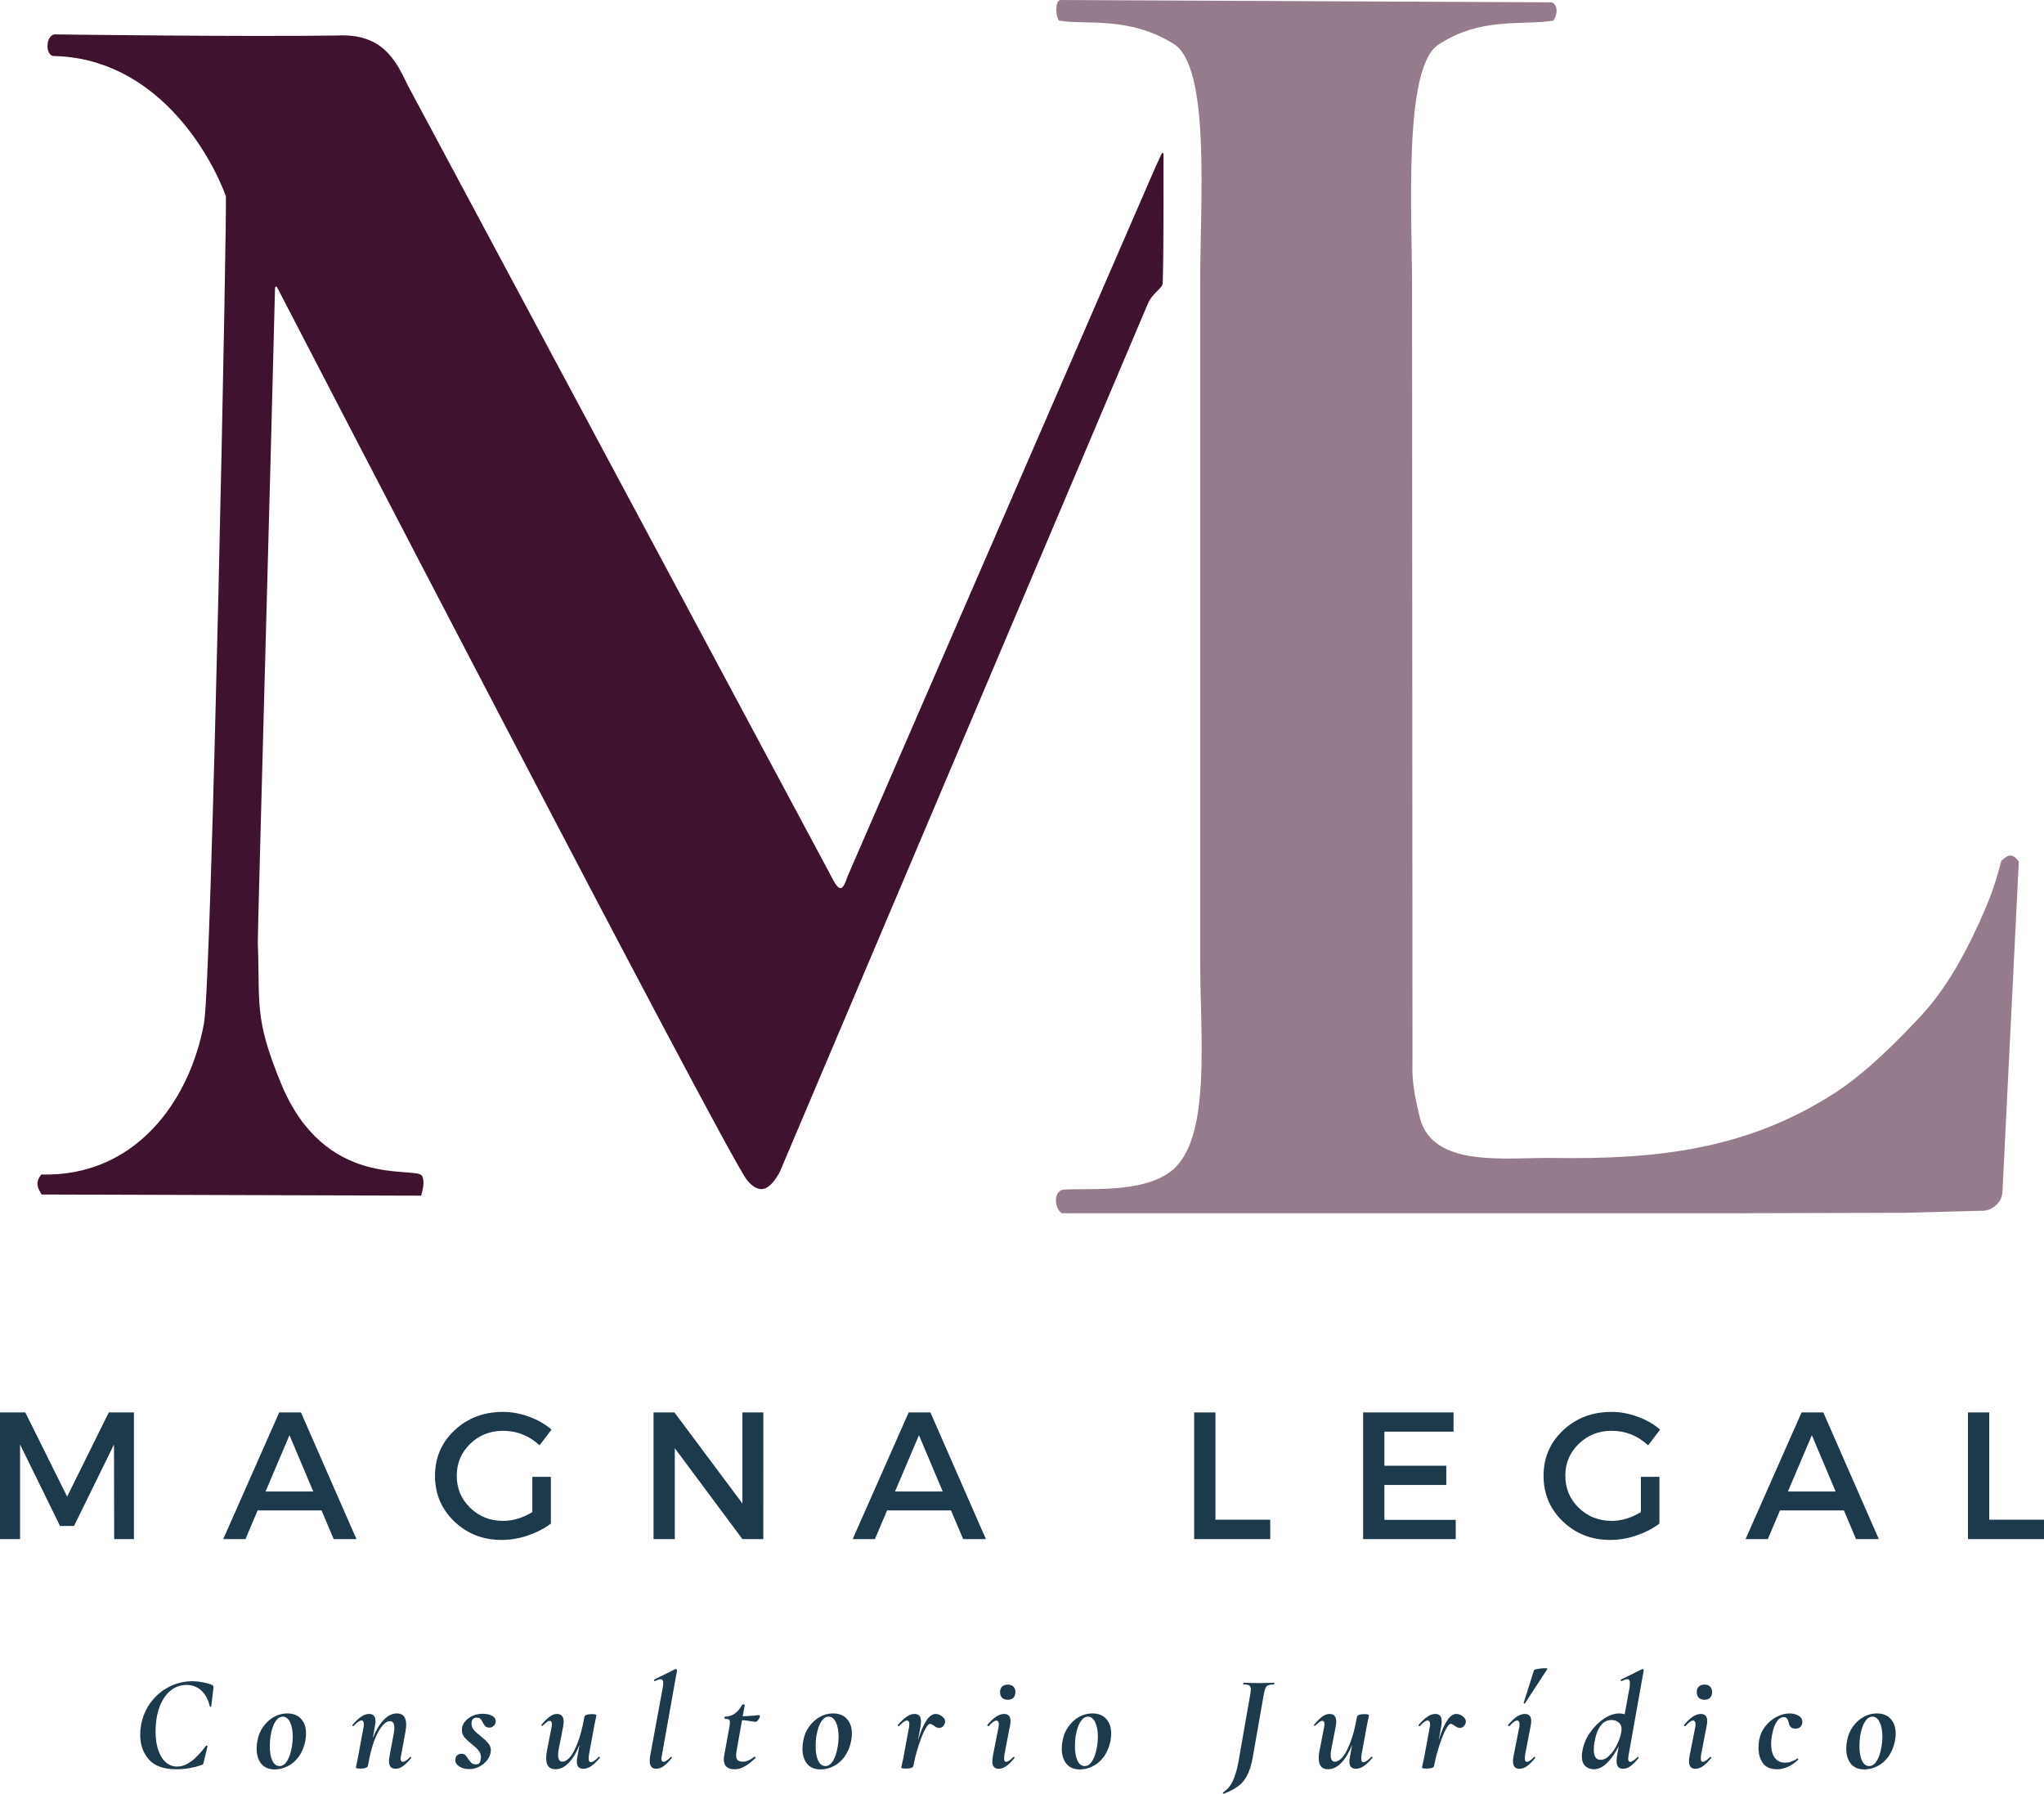 <?xml version="1.0" encoding="UTF-8" standalone="no"?>
<svg
   width="660"
   height="579.13"
   viewBox="0 0 66.844 58.565"
   version="1.1"
   id="ML-Full"
   xml:space="preserve"
   xmlns="http://www.w3.org/2000/svg"
   xmlns:svg="http://www.w3.org/2000/svg"><defs
     id="defs1" /><g
     transform="translate(-71.839,-121.015)"
     id="layer1">
<g
   id="TOP"><path
     id="TOP-M"
     style="display:inline;fill:#3f122f;fill-opacity:0.996;stroke:none;stroke-width:0.967"
     d="m 73.61,122.098 c -0.269,0.047 -0.295,0.642 -0.042,0.704 3.352,0.056 5.124,3.146 5.656,4.577 0.053,0.141 -0.464,25.671 -0.712,27.04 -0.472,2.601 -2.284,5.042 -5.323,4.957 -0.217,0.27 -0.11,0.46 0.012,0.654 l 12.409,0.038 c 0.099,-0.314 0.1,-0.536 0.023,-0.66 -0.284,-0.304 -3.17,0.456 -4.597,-2.994 -0.908,-2.196 -0.683,-2.633 -0.767,-4.601 -0.01,-0.242 0.447,-16.561 0.564,-21.427 0.01,-0.051 0.033,-0.053 0.062,-0.033 -0.004,-8e-5 14.72,28.407 15.371,29.202 0.42,0.513 0.755,0.325 1.076,-0.267 l 12.033,-28.382 c 0.154,-0.364 0.481,-0.503 0.487,-0.676 0.037,-0.962 0.026,-4.231 0.026,-4.231 -0.02,-0.062 -0.057,-0.01 -0.057,-0.01 l -0.205,0.443 -10.065,23.184 c -0.17,0.507 -0.27,0.541 -0.536,0.014 0,0 -13.853,-25.873 -13.854,-25.876 -0.4,-0.844 -0.845,-1.696 -2.303,-1.622 -3.079,0.045 -9.257,-0.035 -9.257,-0.037 z" /><path
     id="TOP-L"
     style="display:inline;fill:#957b8b;fill-opacity:0.996;stroke:none;stroke-width:0.97"
     d="m 106.518,120.971 c -0.193,0.026 -0.15,0.567 -0.047,0.673 0.856,0.152 2.279,-0.158 3.748,0.76 1.211,0.757 0.87,5.14 0.87,7.707 l -1.4e-4,22.321 c -9.6e-4,2.423 0.369,5.754 -0.92,6.809 -0.949,0.776 -2.799,0.568 -3.569,0.631 -0.332,0.07 -0.267,0.637 -0.035,0.77 h 22.228 l 5.378,-0.015 2.469,-0.066 c 0.219,0.026 0.662,-0.175 0.684,-0.612 l 0.535,-10.803 c -0.264,-0.384 -0.456,-0.108 -0.573,-0.025 -0.217,0.871 -0.47,1.473 -0.783,2.151 -0.52,1.125 -1.109,2.13 -1.869,2.944 -0.705,0.756 -1.728,1.796 -2.732,2.454 -2.89,1.893 -5.883,2.218 -9.266,2.165 -1.529,-0.024 -3.942,0.347 -4.362,-1.314 -0.293,-1.157 -0.243,-1.56 -0.243,-1.865 l -0.014,-25.288 c 4e-5,-2.397 -0.288,-7.162 0.847,-7.925 1.389,-0.934 2.771,-0.63 3.771,-0.798 0.168,-0.222 0.138,-0.567 -0.073,-0.598 z" /></g>
<g
   id="MID"
   style="fill:#1d3a4d;fill-opacity:1"><path
     id="MID-01-M"
     d="M 13.953,0 H 12.125 L 12.109,-8.766 8.406,-1.219 H 7.109 L 3.406,-8.766 V 0 H 1.547 v -11.734 h 2.344 l 3.875,7.797 3.859,-7.797 h 2.328 z m 0,0"
     transform="matrix(0.353,0,0,0.353,71.293,171.298)"
     style="fill:#1d3a4d;fill-opacity:1" /><path
     id="MID-02-A"
     d="M 9.125,-2.656 H 3.203 L 2.078,0 h -2.062 l 5.188,-11.734 H 7.219 L 12.359,0 H 10.25 Z M 8.359,-4.406 6.156,-9.625 3.938,-4.406 Z m 0,0"
     transform="matrix(0.353,0,0,0.353,79.133,171.298)"
     style="fill:#1d3a4d;fill-opacity:1" /><path
     id="MID-03-G"
     d="m 9.578,-5.766 h 1.719 V -1.438 c -0.605,0.461 -1.32,0.828 -2.141,1.109 -0.812,0.273 -1.621,0.406 -2.422,0.406 -1.73,0 -3.195,-0.57 -4.391,-1.719 -1.188,-1.145 -1.781,-2.551 -1.781,-4.219 0,-1.676 0.602,-3.082 1.812,-4.219 1.207,-1.133 2.703,-1.703 4.484,-1.703 0.82,0 1.633,0.152 2.438,0.453 0.801,0.293 1.488,0.688 2.062,1.188 L 10.25,-8.688 c -0.969,-0.895 -2.102,-1.344 -3.391,-1.344 -1.199,0 -2.215,0.406 -3.047,1.219 -0.824,0.805 -1.234,1.781 -1.234,2.938 0,1.18 0.414,2.172 1.25,2.984 0.832,0.805 1.848,1.203 3.047,1.203 0.906,0 1.805,-0.27 2.703,-0.812 z m 0,0"
     transform="matrix(0.353,0,0,0.353,85.866,171.298)"
     style="fill:#1d3a4d;fill-opacity:1" /><path
     id="MID-04-N"
     d="M 11.719,0 H 9.781 L 3.516,-8.422 V 0 h -1.969 v -11.734 h 1.938 l 6.297,8.438 v -8.438 h 1.938 z m 0,0"
     transform="matrix(0.353,0,0,0.353,92.665,171.298)"
     style="fill:#1d3a4d;fill-opacity:1" /><path
     id="MID-05-A"
     d="M 9.125,-2.656 H 3.203 L 2.078,0 h -2.062 l 5.188,-11.734 H 7.219 L 12.359,0 H 10.25 Z M 8.359,-4.406 6.156,-9.625 3.938,-4.406 Z m 0,0"
     transform="matrix(0.353,0,0,0.353,99.718,171.298)"
     style="fill:#1d3a4d;fill-opacity:1" /><path
     id="MID-06-L"
     d="M 3.516,-1.797 H 8.594 V 0 H 1.547 v -11.734 h 1.969 z m 0,0"
     transform="matrix(0.353,0,0,0.353,110.345,171.298)"
     style="fill:#1d3a4d;fill-opacity:1" /><path
     id="MID-07-E"
     d="m 9.922,-9.953 h -6.406 v 3.156 H 9.25 v 1.781 H 3.516 V -1.781 H 10.125 V 0 H 1.547 v -11.734 h 8.375 z m 0,0"
     transform="matrix(0.353,0,0,0.353,115.871,171.298)"
     style="fill:#1d3a4d;fill-opacity:1" /><path
     id="MID-08-G"
     d="m 9.578,-5.766 h 1.719 V -1.438 c -0.605,0.461 -1.32,0.828 -2.141,1.109 -0.812,0.273 -1.621,0.406 -2.422,0.406 -1.73,0 -3.195,-0.57 -4.391,-1.719 -1.188,-1.145 -1.781,-2.551 -1.781,-4.219 0,-1.676 0.602,-3.082 1.812,-4.219 1.207,-1.133 2.703,-1.703 4.484,-1.703 0.82,0 1.633,0.152 2.438,0.453 0.801,0.293 1.488,0.688 2.062,1.188 L 10.25,-8.688 c -0.969,-0.895 -2.102,-1.344 -3.391,-1.344 -1.199,0 -2.215,0.406 -3.047,1.219 -0.824,0.805 -1.234,1.781 -1.234,2.938 0,1.18 0.414,2.172 1.25,2.984 0.832,0.805 1.848,1.203 3.047,1.203 0.906,0 1.805,-0.27 2.703,-0.812 z m 0,0"
     transform="matrix(0.353,0,0,0.353,122.119,171.298)"
     style="fill:#1d3a4d;fill-opacity:1" /><path
     id="MID-09-A"
     d="M 9.125,-2.656 H 3.203 L 2.078,0 h -2.062 l 5.188,-11.734 H 7.219 L 12.359,0 H 10.25 Z M 8.359,-4.406 6.156,-9.625 3.938,-4.406 Z m 0,0"
     transform="matrix(0.353,0,0,0.353,128.918,171.298)"
     style="fill:#1d3a4d;fill-opacity:1" /><path
     id="MID-10-L"
     d="M 3.516,-1.797 H 8.594 V 0 H 1.547 v -11.734 h 1.969 z m 0,0"
     transform="matrix(0.353,0,0,0.353,135.651,171.298)"
     style="fill:#1d3a4d;fill-opacity:1" /></g>
<g
   id="BOTTOM"
   style="fill:#1d3a4d;fill-opacity:1"><path
     id="BOTTOM-01-C"
     d="M 4.031,0.156 C 2.863,0.156 2.008,-0.145 1.469,-0.75 0.938,-1.363 0.672,-2.125 0.672,-3.031 0.672,-3.301 0.695,-3.602 0.75,-3.938 0.906,-4.77 1.223,-5.492 1.703,-6.109 2.18,-6.723 2.754,-7.191 3.422,-7.516 4.086,-7.836 4.773,-8 5.484,-8 c 0.332,0 0.676,0.039 1.031,0.109 0.363,0.074 0.645,0.156 0.844,0.25 0.051,0.043 0.082,0.078 0.094,0.109 0.008,0.031 0.008,0.094 0,0.188 L 7.25,-5.656 C 7.25,-5.633 7.227,-5.625 7.188,-5.625 7.145,-5.625 7.125,-5.633 7.125,-5.656 6.977,-6.289 6.719,-6.781 6.344,-7.125 c -0.375,-0.352 -0.836,-0.531 -1.375,-0.531 -0.73,0 -1.344,0.293 -1.844,0.875 -0.5,0.586 -0.824,1.391 -0.969,2.422 -0.043,0.355 -0.062,0.699 -0.062,1.031 0,0.617 0.078,1.168 0.234,1.656 0.156,0.492 0.383,0.875 0.688,1.156 0.312,0.281 0.672,0.422 1.078,0.422 0.426,0 0.852,-0.156 1.281,-0.469 0.438,-0.312 0.898,-0.797 1.391,-1.453 0.008,-0.008 0.023,-0.016 0.047,-0.016 0.031,0 0.055,0.008 0.078,0.016 0.02,0.012 0.023,0.027 0.016,0.047 L 6.562,-0.531 C 6.539,-0.426 6.516,-0.352 6.484,-0.312 6.461,-0.281 6.414,-0.254 6.344,-0.234 5.582,0.023 4.812,0.156 4.031,0.156 Z m 0,0"
     transform="matrix(0.353,0,0,0.353,76.187,178.769)" /><path
     id="BOTTOM-02-O"
     d="m 1.984,0.172 c -0.555,0 -0.977,-0.176 -1.266,-0.531 C 0.438,-0.711 0.297,-1.176 0.297,-1.75 c 0,-0.25 0.02,-0.473 0.062,-0.672 0.082,-0.508 0.258,-0.957 0.531,-1.344 0.281,-0.395 0.613,-0.703 1,-0.922 C 2.273,-4.906 2.688,-5.016 3.125,-5.016 c 0.562,0 0.992,0.172 1.297,0.516 0.301,0.336 0.453,0.789 0.453,1.359 0,0.219 -0.027,0.461 -0.078,0.719 C 4.68,-1.867 4.477,-1.395 4.188,-1 3.906,-0.613 3.566,-0.32 3.172,-0.125 2.785,0.07 2.391,0.172 1.984,0.172 Z m 0.438,-0.312 c 0.258,0 0.488,-0.148 0.688,-0.453 0.195,-0.312 0.344,-0.738 0.438,-1.281 0.062,-0.32 0.094,-0.656 0.094,-1 0,-0.539 -0.086,-0.984 -0.25,-1.328 C 3.223,-4.547 3,-4.719 2.719,-4.719 c -0.25,0 -0.477,0.148 -0.672,0.438 -0.199,0.293 -0.352,0.73 -0.453,1.312 -0.055,0.324 -0.078,0.656 -0.078,1 0,0.543 0.078,0.984 0.234,1.328 0.156,0.336 0.379,0.5 0.672,0.5 z m 0,0"
     transform="matrix(0.353,0,0,0.353,80.127,178.769)" /><path
     id="BOTTOM-03-N"
     d="M 5.609,-0.969 C 5.629,-0.988 5.641,-1 5.641,-1 c 0.031,0 0.051,0.016 0.062,0.047 0.02,0.031 0.02,0.059 0,0.078 -0.281,0.344 -0.539,0.594 -0.766,0.75 -0.219,0.156 -0.445,0.234 -0.672,0.234 -0.406,0 -0.609,-0.234 -0.609,-0.703 0,-0.125 0.02,-0.301 0.062,-0.531 l 0.375,-2 c 0.039,-0.227 0.062,-0.414 0.062,-0.562 0,-0.406 -0.137,-0.609 -0.406,-0.609 -0.242,0 -0.484,0.152 -0.734,0.453 -0.25,0.305 -0.492,0.75 -0.719,1.344 C 2.078,-1.914 1.895,-1.211 1.75,-0.391 L 1.703,-0.156 C 1.66,0.008 1.426,0.094 1,0.094 0.727,0.094 0.594,0.062 0.594,0 L 0.641,-0.266 C 0.723,-0.66 0.77,-0.883 0.781,-0.938 l 0.516,-2.797 c 0.02,-0.07 0.031,-0.164 0.031,-0.281 0,-0.227 -0.074,-0.344 -0.219,-0.344 -0.18,0 -0.422,0.172 -0.734,0.516 -0.012,0 -0.023,0 -0.031,0 -0.031,0 -0.059,-0.008 -0.078,-0.031 -0.012,-0.031 -0.008,-0.062 0.016,-0.094 0.301,-0.344 0.57,-0.594 0.812,-0.75 0.238,-0.164 0.477,-0.25 0.719,-0.25 0.395,0 0.594,0.227 0.594,0.672 0,0.125 -0.016,0.262 -0.047,0.406 l -0.203,1.156 c 0.301,-0.738 0.641,-1.301 1.016,-1.688 0.383,-0.395 0.789,-0.594 1.219,-0.594 0.57,0 0.859,0.352 0.859,1.047 0,0.156 -0.023,0.359 -0.062,0.609 L 4.781,-1.125 C 4.75,-1 4.734,-0.895 4.734,-0.812 c 0,0.188 0.066,0.281 0.203,0.281 0.082,0 0.176,-0.035 0.281,-0.109 0.113,-0.07 0.242,-0.18 0.391,-0.328 z m 0,0"
     transform="matrix(0.353,0,0,0.353,83.269,178.769)" /><path
     id="BOTTOM-04-S"
     d="M 1.359,0.141 C 0.992,0.141 0.688,0.062 0.438,-0.094 c -0.25,-0.164 -0.375,-0.359 -0.375,-0.578 0,-0.195 0.051,-0.348 0.156,-0.453 0.113,-0.102 0.25,-0.156 0.406,-0.156 0.145,0 0.258,0.039 0.344,0.109 0.082,0.074 0.176,0.195 0.281,0.359 0.113,0.18 0.219,0.309 0.312,0.391 0.094,0.086 0.227,0.125 0.406,0.125 0.133,0 0.238,-0.035 0.312,-0.109 C 2.352,-0.488 2.398,-0.617 2.422,-0.797 2.43,-0.828 2.438,-0.875 2.438,-0.938 c 0,-0.25 -0.074,-0.461 -0.219,-0.641 C 2.082,-1.754 1.863,-1.957 1.562,-2.188 1.258,-2.438 1.035,-2.648 0.891,-2.828 c -0.148,-0.188 -0.219,-0.406 -0.219,-0.656 0,-0.051 0.004,-0.125 0.016,-0.219 C 0.727,-3.922 0.832,-4.125 1,-4.312 c 0.176,-0.195 0.398,-0.359 0.672,-0.484 0.281,-0.125 0.578,-0.188 0.891,-0.188 0.406,0 0.719,0.07 0.938,0.203 0.227,0.137 0.328,0.324 0.297,0.562 -0.023,0.156 -0.09,0.281 -0.203,0.375 -0.117,0.094 -0.234,0.141 -0.359,0.141 -0.18,0 -0.309,-0.039 -0.391,-0.125 C 2.758,-3.91 2.68,-4.023 2.609,-4.172 2.535,-4.328 2.461,-4.441 2.391,-4.516 2.316,-4.586 2.195,-4.625 2.031,-4.625 c -0.137,0 -0.246,0.043 -0.328,0.125 -0.074,0.074 -0.117,0.164 -0.125,0.266 C 1.566,-4.203 1.562,-4.156 1.562,-4.094 c 0,0.219 0.066,0.418 0.203,0.594 0.145,0.168 0.363,0.367 0.656,0.594 0.32,0.262 0.555,0.484 0.703,0.672 0.156,0.188 0.234,0.406 0.234,0.656 0,0.043 -0.012,0.117 -0.031,0.219 C 3.285,-1.129 3.176,-0.898 3,-0.672 2.82,-0.441 2.586,-0.25 2.297,-0.094 2.016,0.062 1.703,0.141 1.359,0.141 Z m 0,0"
     transform="matrix(0.353,0,0,0.353,86.707,178.769)" /><path
     id="BOTTOM-05-U"
     d="m 5.609,-1 c 0.008,-0.008 0.02,-0.016 0.031,-0.016 0.031,0 0.051,0.016 0.062,0.047 0.02,0.023 0.02,0.047 0,0.078 -0.305,0.355 -0.574,0.609 -0.812,0.766 -0.23,0.156 -0.469,0.234 -0.719,0.234 -0.398,0 -0.594,-0.219 -0.594,-0.656 0,-0.125 0.016,-0.266 0.047,-0.422 L 3.828,-2.109 C 3.535,-1.379 3.195,-0.816 2.812,-0.422 2.426,-0.035 2.02,0.156 1.594,0.156 c -0.574,0 -0.859,-0.344 -0.859,-1.031 0,-0.207 0.02,-0.414 0.062,-0.625 l 0.438,-2.234 c 0.02,-0.125 0.031,-0.223 0.031,-0.297 0,-0.195 -0.07,-0.297 -0.203,-0.297 -0.086,0 -0.172,0.039 -0.266,0.109 -0.094,0.074 -0.219,0.184 -0.375,0.328 -0.023,0.023 -0.043,0.031 -0.062,0.031 -0.023,0 -0.043,-0.016 -0.062,-0.047 C 0.285,-3.938 0.289,-3.961 0.312,-3.984 0.594,-4.316 0.844,-4.562 1.062,-4.719 c 0.219,-0.164 0.441,-0.25 0.672,-0.25 0.414,0 0.625,0.242 0.625,0.719 0,0.117 -0.023,0.289 -0.062,0.516 l -0.391,2 c -0.043,0.188 -0.062,0.375 -0.062,0.562 0,0.418 0.129,0.625 0.391,0.625 0.238,0 0.484,-0.148 0.734,-0.453 0.25,-0.312 0.484,-0.758 0.703,-1.344 0.227,-0.594 0.414,-1.301 0.562,-2.125 L 4.281,-4.703 c 0.039,-0.164 0.273,-0.25 0.703,-0.25 0.133,0 0.234,0.012 0.297,0.031 0.07,0.023 0.109,0.043 0.109,0.062 L 5.344,-4.594 C 5.258,-4.195 5.211,-3.973 5.203,-3.922 L 4.688,-1.125 c -0.012,0.086 -0.016,0.18 -0.016,0.281 0,0.23 0.066,0.344 0.203,0.344 0.176,0 0.422,-0.164 0.734,-0.5 z m 0,0"
     transform="matrix(0.353,0,0,0.353,89.44,178.769)" /><path
     id="BOTTOM-06-L"
     d="m 1.188,0.109 c -0.406,0 -0.609,-0.238 -0.609,-0.719 0,-0.164 0.016,-0.336 0.047,-0.516 l 1.156,-6.281 c 0.031,-0.164 0.047,-0.305 0.047,-0.422 0,-0.238 -0.086,-0.359 -0.25,-0.359 -0.094,0 -0.266,0.059 -0.516,0.172 H 1.047 c -0.043,0 -0.07,-0.02 -0.078,-0.062 C 0.957,-8.129 0.969,-8.156 1,-8.156 L 2.953,-9.125 h 0.031 c 0.031,0 0.062,0.016 0.094,0.047 0.031,0.023 0.039,0.043 0.031,0.062 L 1.703,-1.125 C 1.672,-1 1.656,-0.895 1.656,-0.812 c 0,0.188 0.062,0.281 0.188,0.281 0.082,0 0.176,-0.035 0.281,-0.109 C 2.238,-0.711 2.367,-0.82 2.516,-0.969 2.535,-0.988 2.551,-1 2.562,-1 c 0.031,0 0.051,0.016 0.062,0.047 0.02,0.031 0.016,0.059 -0.016,0.078 -0.281,0.344 -0.531,0.594 -0.75,0.75 C 1.641,0.031 1.414,0.109 1.188,0.109 Z m 0,0"
     transform="matrix(0.353,0,0,0.353,92.883,178.769)" /><path
     id="BOTTOM-07-T"
     d="m 3.828,-4.859 c 0.051,0 0.078,0.043 0.078,0.125 0,0.062 -0.047,0.164 -0.141,0.297 -0.094,0.137 -0.184,0.203 -0.266,0.203 -0.031,0 -0.172,-0.02 -0.422,-0.062 C 2.836,-4.336 2.562,-4.367 2.25,-4.391 l -0.531,3 C 1.707,-1.254 1.703,-1.164 1.703,-1.125 c 0,0.211 0.051,0.359 0.156,0.453 0.102,0.086 0.266,0.125 0.484,0.125 0.312,0 0.66,-0.148 1.047,-0.453 H 3.406 c 0.031,0 0.055,0.012 0.078,0.031 0.031,0.023 0.035,0.047 0.016,0.078 -0.387,0.367 -0.73,0.633 -1.031,0.797 -0.293,0.164 -0.59,0.25 -0.891,0.25 -0.68,0 -1.016,-0.305 -1.016,-0.922 0,-0.125 0.016,-0.266 0.047,-0.422 L 1.094,-3.844 C 1.113,-3.988 1.125,-4.109 1.125,-4.203 c 0,-0.125 -0.031,-0.207 -0.094,-0.25 -0.062,-0.039 -0.184,-0.062 -0.359,-0.062 -0.031,0 -0.047,-0.031 -0.047,-0.094 0,-0.07 0.016,-0.109 0.047,-0.109 0.664,0 1.195,-0.367 1.594,-1.109 0.02,-0.02 0.051,-0.031 0.094,-0.031 0.039,0 0.078,0.012 0.109,0.031 C 2.5,-5.816 2.508,-5.801 2.5,-5.781 L 2.312,-4.75 C 2.551,-4.758 2.754,-4.77 2.922,-4.781 3.086,-4.801 3.227,-4.812 3.344,-4.812 3.562,-4.844 3.723,-4.859 3.828,-4.859 Z m 0,0"
     transform="matrix(0.353,0,0,0.353,95.311,178.769)" /><path
     id="BOTTOM-08-O"
     d="m 1.984,0.172 c -0.555,0 -0.977,-0.176 -1.266,-0.531 C 0.438,-0.711 0.297,-1.176 0.297,-1.75 c 0,-0.25 0.02,-0.473 0.062,-0.672 0.082,-0.508 0.258,-0.957 0.531,-1.344 0.281,-0.395 0.613,-0.703 1,-0.922 C 2.273,-4.906 2.688,-5.016 3.125,-5.016 c 0.562,0 0.992,0.172 1.297,0.516 0.301,0.336 0.453,0.789 0.453,1.359 0,0.219 -0.027,0.461 -0.078,0.719 C 4.68,-1.867 4.477,-1.395 4.188,-1 3.906,-0.613 3.566,-0.32 3.172,-0.125 2.785,0.07 2.391,0.172 1.984,0.172 Z m 0.438,-0.312 c 0.258,0 0.488,-0.148 0.688,-0.453 0.195,-0.312 0.344,-0.738 0.438,-1.281 0.062,-0.32 0.094,-0.656 0.094,-1 0,-0.539 -0.086,-0.984 -0.25,-1.328 C 3.223,-4.547 3,-4.719 2.719,-4.719 c -0.25,0 -0.477,0.148 -0.672,0.438 -0.199,0.293 -0.352,0.73 -0.453,1.312 -0.055,0.324 -0.078,0.656 -0.078,1 0,0.543 0.078,0.984 0.234,1.328 0.156,0.336 0.379,0.5 0.672,0.5 z m 0,0"
     transform="matrix(0.353,0,0,0.353,97.977,178.769)" /><path
     id="BOTTOM-09-R"
     d="m 3.734,-4.969 c 0.219,0 0.426,0.086 0.625,0.25 0.195,0.156 0.281,0.336 0.25,0.531 -0.023,0.125 -0.086,0.246 -0.188,0.359 -0.094,0.105 -0.219,0.156 -0.375,0.156 -0.148,0 -0.309,-0.07 -0.484,-0.219 C 3.5,-3.93 3.438,-3.969 3.375,-4 3.32,-4.031 3.266,-4.047 3.203,-4.047 c -0.137,0 -0.312,0.227 -0.531,0.672 -0.211,0.438 -0.406,0.965 -0.594,1.578 -0.188,0.617 -0.324,1.164 -0.406,1.641 -0.023,0.086 -0.09,0.148 -0.203,0.188 -0.117,0.039 -0.281,0.062 -0.5,0.062 C 0.688,0.094 0.547,0.062 0.547,0 0.555,-0.062 0.582,-0.188 0.625,-0.375 0.676,-0.57 0.719,-0.758 0.75,-0.938 L 1.266,-3.734 C 1.285,-3.867 1.297,-3.957 1.297,-4 c 0,-0.238 -0.078,-0.359 -0.234,-0.359 -0.168,0 -0.402,0.172 -0.703,0.516 -0.012,0 -0.027,0 -0.047,0 -0.031,0 -0.059,-0.008 -0.078,-0.031 C 0.223,-3.906 0.227,-3.938 0.25,-3.969 c 0.301,-0.344 0.57,-0.594 0.812,-0.75 0.238,-0.164 0.477,-0.25 0.719,-0.25 0.207,0 0.359,0.059 0.453,0.172 0.094,0.117 0.141,0.281 0.141,0.5 0,0.125 -0.012,0.262 -0.031,0.406 L 2.094,-2.5 c 0.488,-1.645 1.035,-2.469 1.641,-2.469 z m 0,0"
     transform="matrix(0.353,0,0,0.353,101.119,178.769)" /><path
     id="BOTTOM-10-I"
     d="m 2.172,-6.281 c -0.219,0 -0.398,-0.062 -0.531,-0.188 -0.125,-0.133 -0.188,-0.312 -0.188,-0.531 0,-0.207 0.062,-0.375 0.188,-0.5 0.133,-0.125 0.312,-0.188 0.531,-0.188 0.219,0 0.391,0.062 0.516,0.188 0.125,0.125 0.188,0.293 0.188,0.5 0,0.23 -0.062,0.406 -0.188,0.531 -0.125,0.125 -0.297,0.188 -0.516,0.188 z m -0.844,6.391 c -0.398,0 -0.594,-0.234 -0.594,-0.703 0,-0.125 0.02,-0.301 0.062,-0.531 L 1.312,-3.734 c 0.02,-0.113 0.031,-0.211 0.031,-0.297 0,-0.102 -0.023,-0.18 -0.062,-0.234 -0.043,-0.062 -0.094,-0.094 -0.156,-0.094 -0.18,0 -0.418,0.172 -0.719,0.516 -0.012,0 -0.027,0 -0.047,0 -0.031,0 -0.059,-0.008 -0.078,-0.031 -0.012,-0.031 -0.008,-0.062 0.016,-0.094 0.289,-0.344 0.555,-0.594 0.797,-0.75 0.25,-0.164 0.492,-0.25 0.734,-0.25 0.395,0 0.594,0.219 0.594,0.656 0,0.148 -0.016,0.289 -0.047,0.422 L 1.844,-1.125 c -0.012,0.086 -0.016,0.184 -0.016,0.297 0,0.199 0.062,0.297 0.188,0.297 0.082,0 0.176,-0.035 0.281,-0.109 0.102,-0.07 0.227,-0.18 0.375,-0.328 C 2.691,-0.988 2.711,-1 2.734,-1 c 0.02,0 0.035,0.016 0.047,0.047 0.02,0.031 0.02,0.059 0,0.078 C 2.5,-0.531 2.242,-0.281 2.016,-0.125 1.797,0.031 1.566,0.109 1.328,0.109 Z m 0,0"
     transform="matrix(0.353,0,0,0.353,104.03,178.769)" /><path
     id="BOTTOM-11-O"
     d="m 1.984,0.172 c -0.555,0 -0.977,-0.176 -1.266,-0.531 C 0.438,-0.711 0.297,-1.176 0.297,-1.75 c 0,-0.25 0.02,-0.473 0.062,-0.672 0.082,-0.508 0.258,-0.957 0.531,-1.344 0.281,-0.395 0.613,-0.703 1,-0.922 C 2.273,-4.906 2.688,-5.016 3.125,-5.016 c 0.562,0 0.992,0.172 1.297,0.516 0.301,0.336 0.453,0.789 0.453,1.359 0,0.219 -0.027,0.461 -0.078,0.719 C 4.68,-1.867 4.477,-1.395 4.188,-1 3.906,-0.613 3.566,-0.32 3.172,-0.125 2.785,0.07 2.391,0.172 1.984,0.172 Z m 0.438,-0.312 c 0.258,0 0.488,-0.148 0.688,-0.453 0.195,-0.312 0.344,-0.738 0.438,-1.281 0.062,-0.32 0.094,-0.656 0.094,-1 0,-0.539 -0.086,-0.984 -0.25,-1.328 C 3.223,-4.547 3,-4.719 2.719,-4.719 c -0.25,0 -0.477,0.148 -0.672,0.438 -0.199,0.293 -0.352,0.73 -0.453,1.312 -0.055,0.324 -0.078,0.656 -0.078,1 0,0.543 0.078,0.984 0.234,1.328 0.156,0.336 0.379,0.5 0.672,0.5 z m 0,0"
     transform="matrix(0.353,0,0,0.353,106.457,178.769)" /><path
     id="BOTTOM-12-J"
     d="M -0.312,2.422 C -0.332,2.43 -0.352,2.414 -0.375,2.375 -0.406,2.332 -0.406,2.305 -0.375,2.297 0,2.066 0.297,1.723 0.516,1.266 0.734,0.816 0.91,0.227 1.047,-0.5 L 2.156,-6.844 C 2.188,-7.008 2.203,-7.145 2.203,-7.25 c 0,-0.176 -0.055,-0.297 -0.156,-0.359 -0.094,-0.062 -0.266,-0.094 -0.516,-0.094 -0.023,0 -0.031,-0.023 -0.031,-0.078 0,-0.051 0.008,-0.078 0.031,-0.078 l 0.562,0.016 c 0.344,0.012 0.617,0.016 0.828,0.016 0.238,0 0.523,-0.004 0.859,-0.016 l 0.562,-0.016 c 0.02,0 0.031,0.027 0.031,0.078 0,0.055 -0.012,0.078 -0.031,0.078 -0.23,0 -0.406,0.027 -0.531,0.078 -0.117,0.043 -0.199,0.125 -0.25,0.25 -0.055,0.117 -0.105,0.305 -0.156,0.562 L 2.359,-0.844 C 2.234,-0.188 2.062,0.344 1.844,0.75 1.633,1.156 1.359,1.484 1.016,1.734 c -0.336,0.25 -0.777,0.477 -1.328,0.688 z m 0,0"
     transform="matrix(0.353,0,0,0.353,111.968,178.769)" /><path
     id="BOTTOM-13-U"
     d="m 5.609,-1 c 0.008,-0.008 0.02,-0.016 0.031,-0.016 0.031,0 0.051,0.016 0.062,0.047 0.02,0.023 0.02,0.047 0,0.078 -0.305,0.355 -0.574,0.609 -0.812,0.766 -0.23,0.156 -0.469,0.234 -0.719,0.234 -0.398,0 -0.594,-0.219 -0.594,-0.656 0,-0.125 0.016,-0.266 0.047,-0.422 L 3.828,-2.109 C 3.535,-1.379 3.195,-0.816 2.812,-0.422 2.426,-0.035 2.02,0.156 1.594,0.156 c -0.574,0 -0.859,-0.344 -0.859,-1.031 0,-0.207 0.02,-0.414 0.062,-0.625 l 0.438,-2.234 c 0.02,-0.125 0.031,-0.223 0.031,-0.297 0,-0.195 -0.07,-0.297 -0.203,-0.297 -0.086,0 -0.172,0.039 -0.266,0.109 -0.094,0.074 -0.219,0.184 -0.375,0.328 -0.023,0.023 -0.043,0.031 -0.062,0.031 -0.023,0 -0.043,-0.016 -0.062,-0.047 C 0.285,-3.938 0.289,-3.961 0.312,-3.984 0.594,-4.316 0.844,-4.562 1.062,-4.719 c 0.219,-0.164 0.441,-0.25 0.672,-0.25 0.414,0 0.625,0.242 0.625,0.719 0,0.117 -0.023,0.289 -0.062,0.516 l -0.391,2 c -0.043,0.188 -0.062,0.375 -0.062,0.562 0,0.418 0.129,0.625 0.391,0.625 0.238,0 0.484,-0.148 0.734,-0.453 0.25,-0.312 0.484,-0.758 0.703,-1.344 0.227,-0.594 0.414,-1.301 0.562,-2.125 L 4.281,-4.703 c 0.039,-0.164 0.273,-0.25 0.703,-0.25 0.133,0 0.234,0.012 0.297,0.031 0.07,0.023 0.109,0.043 0.109,0.062 L 5.344,-4.594 C 5.258,-4.195 5.211,-3.973 5.203,-3.922 L 4.688,-1.125 c -0.012,0.086 -0.016,0.18 -0.016,0.281 0,0.23 0.066,0.344 0.203,0.344 0.176,0 0.422,-0.164 0.734,-0.5 z m 0,0"
     transform="matrix(0.353,0,0,0.353,114.705,178.769)" /><path
     id="BOTTOM-14-R"
     d="m 3.734,-4.969 c 0.219,0 0.426,0.086 0.625,0.25 0.195,0.156 0.281,0.336 0.25,0.531 -0.023,0.125 -0.086,0.246 -0.188,0.359 -0.094,0.105 -0.219,0.156 -0.375,0.156 -0.148,0 -0.309,-0.07 -0.484,-0.219 C 3.5,-3.93 3.438,-3.969 3.375,-4 3.32,-4.031 3.266,-4.047 3.203,-4.047 c -0.137,0 -0.312,0.227 -0.531,0.672 -0.211,0.438 -0.406,0.965 -0.594,1.578 -0.188,0.617 -0.324,1.164 -0.406,1.641 -0.023,0.086 -0.09,0.148 -0.203,0.188 -0.117,0.039 -0.281,0.062 -0.5,0.062 C 0.688,0.094 0.547,0.062 0.547,0 0.555,-0.062 0.582,-0.188 0.625,-0.375 0.676,-0.57 0.719,-0.758 0.75,-0.938 L 1.266,-3.734 C 1.285,-3.867 1.297,-3.957 1.297,-4 c 0,-0.238 -0.078,-0.359 -0.234,-0.359 -0.168,0 -0.402,0.172 -0.703,0.516 -0.012,0 -0.027,0 -0.047,0 -0.031,0 -0.059,-0.008 -0.078,-0.031 C 0.223,-3.906 0.227,-3.938 0.25,-3.969 c 0.301,-0.344 0.57,-0.594 0.812,-0.75 0.238,-0.164 0.477,-0.25 0.719,-0.25 0.207,0 0.359,0.059 0.453,0.172 0.094,0.117 0.141,0.281 0.141,0.5 0,0.125 -0.012,0.262 -0.031,0.406 L 2.094,-2.5 c 0.488,-1.645 1.035,-2.469 1.641,-2.469 z m 0,0"
     transform="matrix(0.353,0,0,0.353,118.148,178.769)" /><path
     id="BOTTOM-15-I"
     d="m 1.844,-5.953 c 0,0.031 -0.027,0.039 -0.078,0.016 C 1.723,-5.957 1.707,-5.973 1.719,-5.984 L 2.672,-9 c 0,-0.051 0.117,-0.098 0.359,-0.141 0.238,-0.039 0.457,-0.062 0.656,-0.062 0.188,0 0.266,0.023 0.234,0.062 z m -0.516,6.062 c -0.398,0 -0.594,-0.234 -0.594,-0.703 0,-0.125 0.02,-0.301 0.062,-0.531 L 1.312,-3.734 c 0.02,-0.113 0.031,-0.211 0.031,-0.297 0,-0.102 -0.023,-0.18 -0.062,-0.234 -0.043,-0.062 -0.094,-0.094 -0.156,-0.094 -0.18,0 -0.418,0.172 -0.719,0.516 -0.012,0 -0.027,0 -0.047,0 -0.031,0 -0.059,-0.008 -0.078,-0.031 -0.012,-0.031 -0.008,-0.062 0.016,-0.094 0.289,-0.344 0.555,-0.594 0.797,-0.75 0.25,-0.164 0.492,-0.25 0.734,-0.25 0.395,0 0.594,0.219 0.594,0.656 0,0.148 -0.016,0.289 -0.047,0.422 L 1.844,-1.125 c -0.012,0.086 -0.016,0.184 -0.016,0.297 0,0.199 0.062,0.297 0.188,0.297 0.082,0 0.176,-0.035 0.281,-0.109 0.102,-0.07 0.227,-0.18 0.375,-0.328 C 2.691,-0.988 2.711,-1 2.734,-1 c 0.02,0 0.035,0.016 0.047,0.047 0.02,0.031 0.02,0.059 0,0.078 C 2.5,-0.531 2.242,-0.281 2.016,-0.125 1.797,0.031 1.566,0.109 1.328,0.109 Z m 0,0"
     transform="matrix(0.353,0,0,0.353,121.059,178.769)" /><path
     id="BOTTOM-16-D"
     d="M 4.562,-1.125 C 4.539,-1 4.531,-0.895 4.531,-0.812 c 0,0.188 0.062,0.281 0.188,0.281 0.082,0 0.176,-0.035 0.281,-0.109 C 5.102,-0.711 5.234,-0.82 5.391,-0.969 5.398,-0.988 5.414,-1 5.438,-1 c 0.02,0 0.035,0.016 0.047,0.047 0.02,0.031 0.02,0.059 0,0.078 -0.281,0.344 -0.531,0.594 -0.75,0.75 -0.219,0.156 -0.449,0.234 -0.688,0.234 -0.398,0 -0.594,-0.238 -0.594,-0.719 C 3.453,-0.773 3.469,-0.945 3.5,-1.125 L 3.656,-1.984 C 3.312,-1.305 2.941,-0.781 2.547,-0.406 c -0.387,0.375 -0.781,0.562 -1.188,0.562 -0.324,0 -0.594,-0.102 -0.812,-0.297 -0.211,-0.207 -0.312,-0.52 -0.312,-0.938 0,-0.164 0.02,-0.332 0.062,-0.5 C 0.398,-2.172 0.633,-2.727 1,-3.25 c 0.375,-0.531 0.801,-0.957 1.281,-1.281 0.488,-0.32 0.961,-0.484 1.422,-0.484 0.188,0 0.352,0.027 0.5,0.078 L 4.656,-7.406 C 4.676,-7.57 4.688,-7.711 4.688,-7.828 4.688,-8.066 4.609,-8.188 4.453,-8.188 c -0.105,0 -0.281,0.059 -0.531,0.172 H 3.906 c -0.043,0 -0.07,-0.02 -0.078,-0.062 0,-0.051 0.016,-0.078 0.047,-0.078 L 5.828,-9.125 H 5.844 c 0.039,0 0.07,0.016 0.094,0.047 0.031,0.023 0.039,0.043 0.031,0.062 z m -2.578,0.406 c 0.27,0 0.531,-0.125 0.781,-0.375 C 3.023,-1.344 3.25,-1.648 3.438,-2.016 3.625,-2.379 3.758,-2.727 3.844,-3.062 l 0.062,-0.328 C 3.945,-3.711 3.875,-3.961 3.688,-4.141 3.5,-4.316 3.266,-4.406 2.984,-4.406 c -0.824,0 -1.355,0.715 -1.594,2.141 -0.031,0.199 -0.047,0.406 -0.047,0.625 0,0.617 0.211,0.922 0.641,0.922 z m 0,0"
     transform="matrix(0.353,0,0,0.353,123.486,178.769)" /><path
     id="BOTTOM-17-I"
     d="m 2.172,-6.281 c -0.219,0 -0.398,-0.062 -0.531,-0.188 -0.125,-0.133 -0.188,-0.312 -0.188,-0.531 0,-0.207 0.062,-0.375 0.188,-0.5 0.133,-0.125 0.312,-0.188 0.531,-0.188 0.219,0 0.391,0.062 0.516,0.188 0.125,0.125 0.188,0.293 0.188,0.5 0,0.23 -0.062,0.406 -0.188,0.531 -0.125,0.125 -0.297,0.188 -0.516,0.188 z m -0.844,6.391 c -0.398,0 -0.594,-0.234 -0.594,-0.703 0,-0.125 0.02,-0.301 0.062,-0.531 L 1.312,-3.734 c 0.02,-0.113 0.031,-0.211 0.031,-0.297 0,-0.102 -0.023,-0.18 -0.062,-0.234 -0.043,-0.062 -0.094,-0.094 -0.156,-0.094 -0.18,0 -0.418,0.172 -0.719,0.516 -0.012,0 -0.027,0 -0.047,0 -0.031,0 -0.059,-0.008 -0.078,-0.031 -0.012,-0.031 -0.008,-0.062 0.016,-0.094 0.289,-0.344 0.555,-0.594 0.797,-0.75 0.25,-0.164 0.492,-0.25 0.734,-0.25 0.395,0 0.594,0.219 0.594,0.656 0,0.148 -0.016,0.289 -0.047,0.422 L 1.844,-1.125 c -0.012,0.086 -0.016,0.184 -0.016,0.297 0,0.199 0.062,0.297 0.188,0.297 0.082,0 0.176,-0.035 0.281,-0.109 0.102,-0.07 0.227,-0.18 0.375,-0.328 C 2.691,-0.988 2.711,-1 2.734,-1 c 0.02,0 0.035,0.016 0.047,0.047 0.02,0.031 0.02,0.059 0,0.078 C 2.5,-0.531 2.242,-0.281 2.016,-0.125 1.797,0.031 1.566,0.109 1.328,0.109 Z m 0,0"
     transform="matrix(0.353,0,0,0.353,126.814,178.769)" /><path
     id="BOTTOM-18-C"
     d="m 2.016,0.156 c -0.594,0 -1.031,-0.188 -1.312,-0.562 -0.273,-0.383 -0.406,-0.863 -0.406,-1.438 0,-0.207 0.02,-0.441 0.062,-0.703 0.082,-0.477 0.273,-0.906 0.578,-1.281 0.301,-0.383 0.648,-0.676 1.047,-0.875 0.406,-0.207 0.805,-0.312 1.203,-0.312 0.301,0 0.57,0.07 0.812,0.203 0.238,0.137 0.359,0.328 0.359,0.578 0,0.188 -0.059,0.34 -0.172,0.453 -0.105,0.117 -0.262,0.172 -0.469,0.172 -0.199,0 -0.344,-0.051 -0.438,-0.156 C 3.188,-3.867 3.125,-4.004 3.094,-4.172 3.051,-4.336 3,-4.461 2.938,-4.547 c -0.062,-0.082 -0.168,-0.125 -0.312,-0.125 -0.25,0 -0.477,0.156 -0.672,0.469 -0.188,0.305 -0.324,0.711 -0.406,1.219 C 1.492,-2.703 1.469,-2.438 1.469,-2.188 c 0,0.531 0.109,0.953 0.328,1.266 0.219,0.312 0.547,0.469 0.984,0.469 0.164,0 0.359,-0.035 0.578,-0.109 0.219,-0.082 0.395,-0.176 0.531,-0.281 H 3.906 c 0.02,0 0.039,0.016 0.062,0.047 0.031,0.023 0.035,0.043 0.016,0.062 -0.305,0.293 -0.625,0.516 -0.969,0.672 -0.344,0.145 -0.68,0.219 -1,0.219 z m 0,0"
     transform="matrix(0.353,0,0,0.353,129.241,178.769)" /><path
     id="BOTTOM-19-O"
     d="m 1.984,0.172 c -0.555,0 -0.977,-0.176 -1.266,-0.531 C 0.438,-0.711 0.297,-1.176 0.297,-1.75 c 0,-0.25 0.02,-0.473 0.062,-0.672 0.082,-0.508 0.258,-0.957 0.531,-1.344 0.281,-0.395 0.613,-0.703 1,-0.922 C 2.273,-4.906 2.688,-5.016 3.125,-5.016 c 0.562,0 0.992,0.172 1.297,0.516 0.301,0.336 0.453,0.789 0.453,1.359 0,0.219 -0.027,0.461 -0.078,0.719 C 4.68,-1.867 4.477,-1.395 4.188,-1 3.906,-0.613 3.566,-0.32 3.172,-0.125 2.785,0.07 2.391,0.172 1.984,0.172 Z m 0.438,-0.312 c 0.258,0 0.488,-0.148 0.688,-0.453 0.195,-0.312 0.344,-0.738 0.438,-1.281 0.062,-0.32 0.094,-0.656 0.094,-1 0,-0.539 -0.086,-0.984 -0.25,-1.328 C 3.223,-4.547 3,-4.719 2.719,-4.719 c -0.25,0 -0.477,0.148 -0.672,0.438 -0.199,0.293 -0.352,0.73 -0.453,1.312 -0.055,0.324 -0.078,0.656 -0.078,1 0,0.543 0.078,0.984 0.234,1.328 0.156,0.336 0.379,0.5 0.672,0.5 z m 0,0"
     style="display:inline;fill:#1d3a4d;fill-opacity:1"
     transform="matrix(0.353,0,0,0.353,132.112,178.769)" /></g>
</g></svg>

